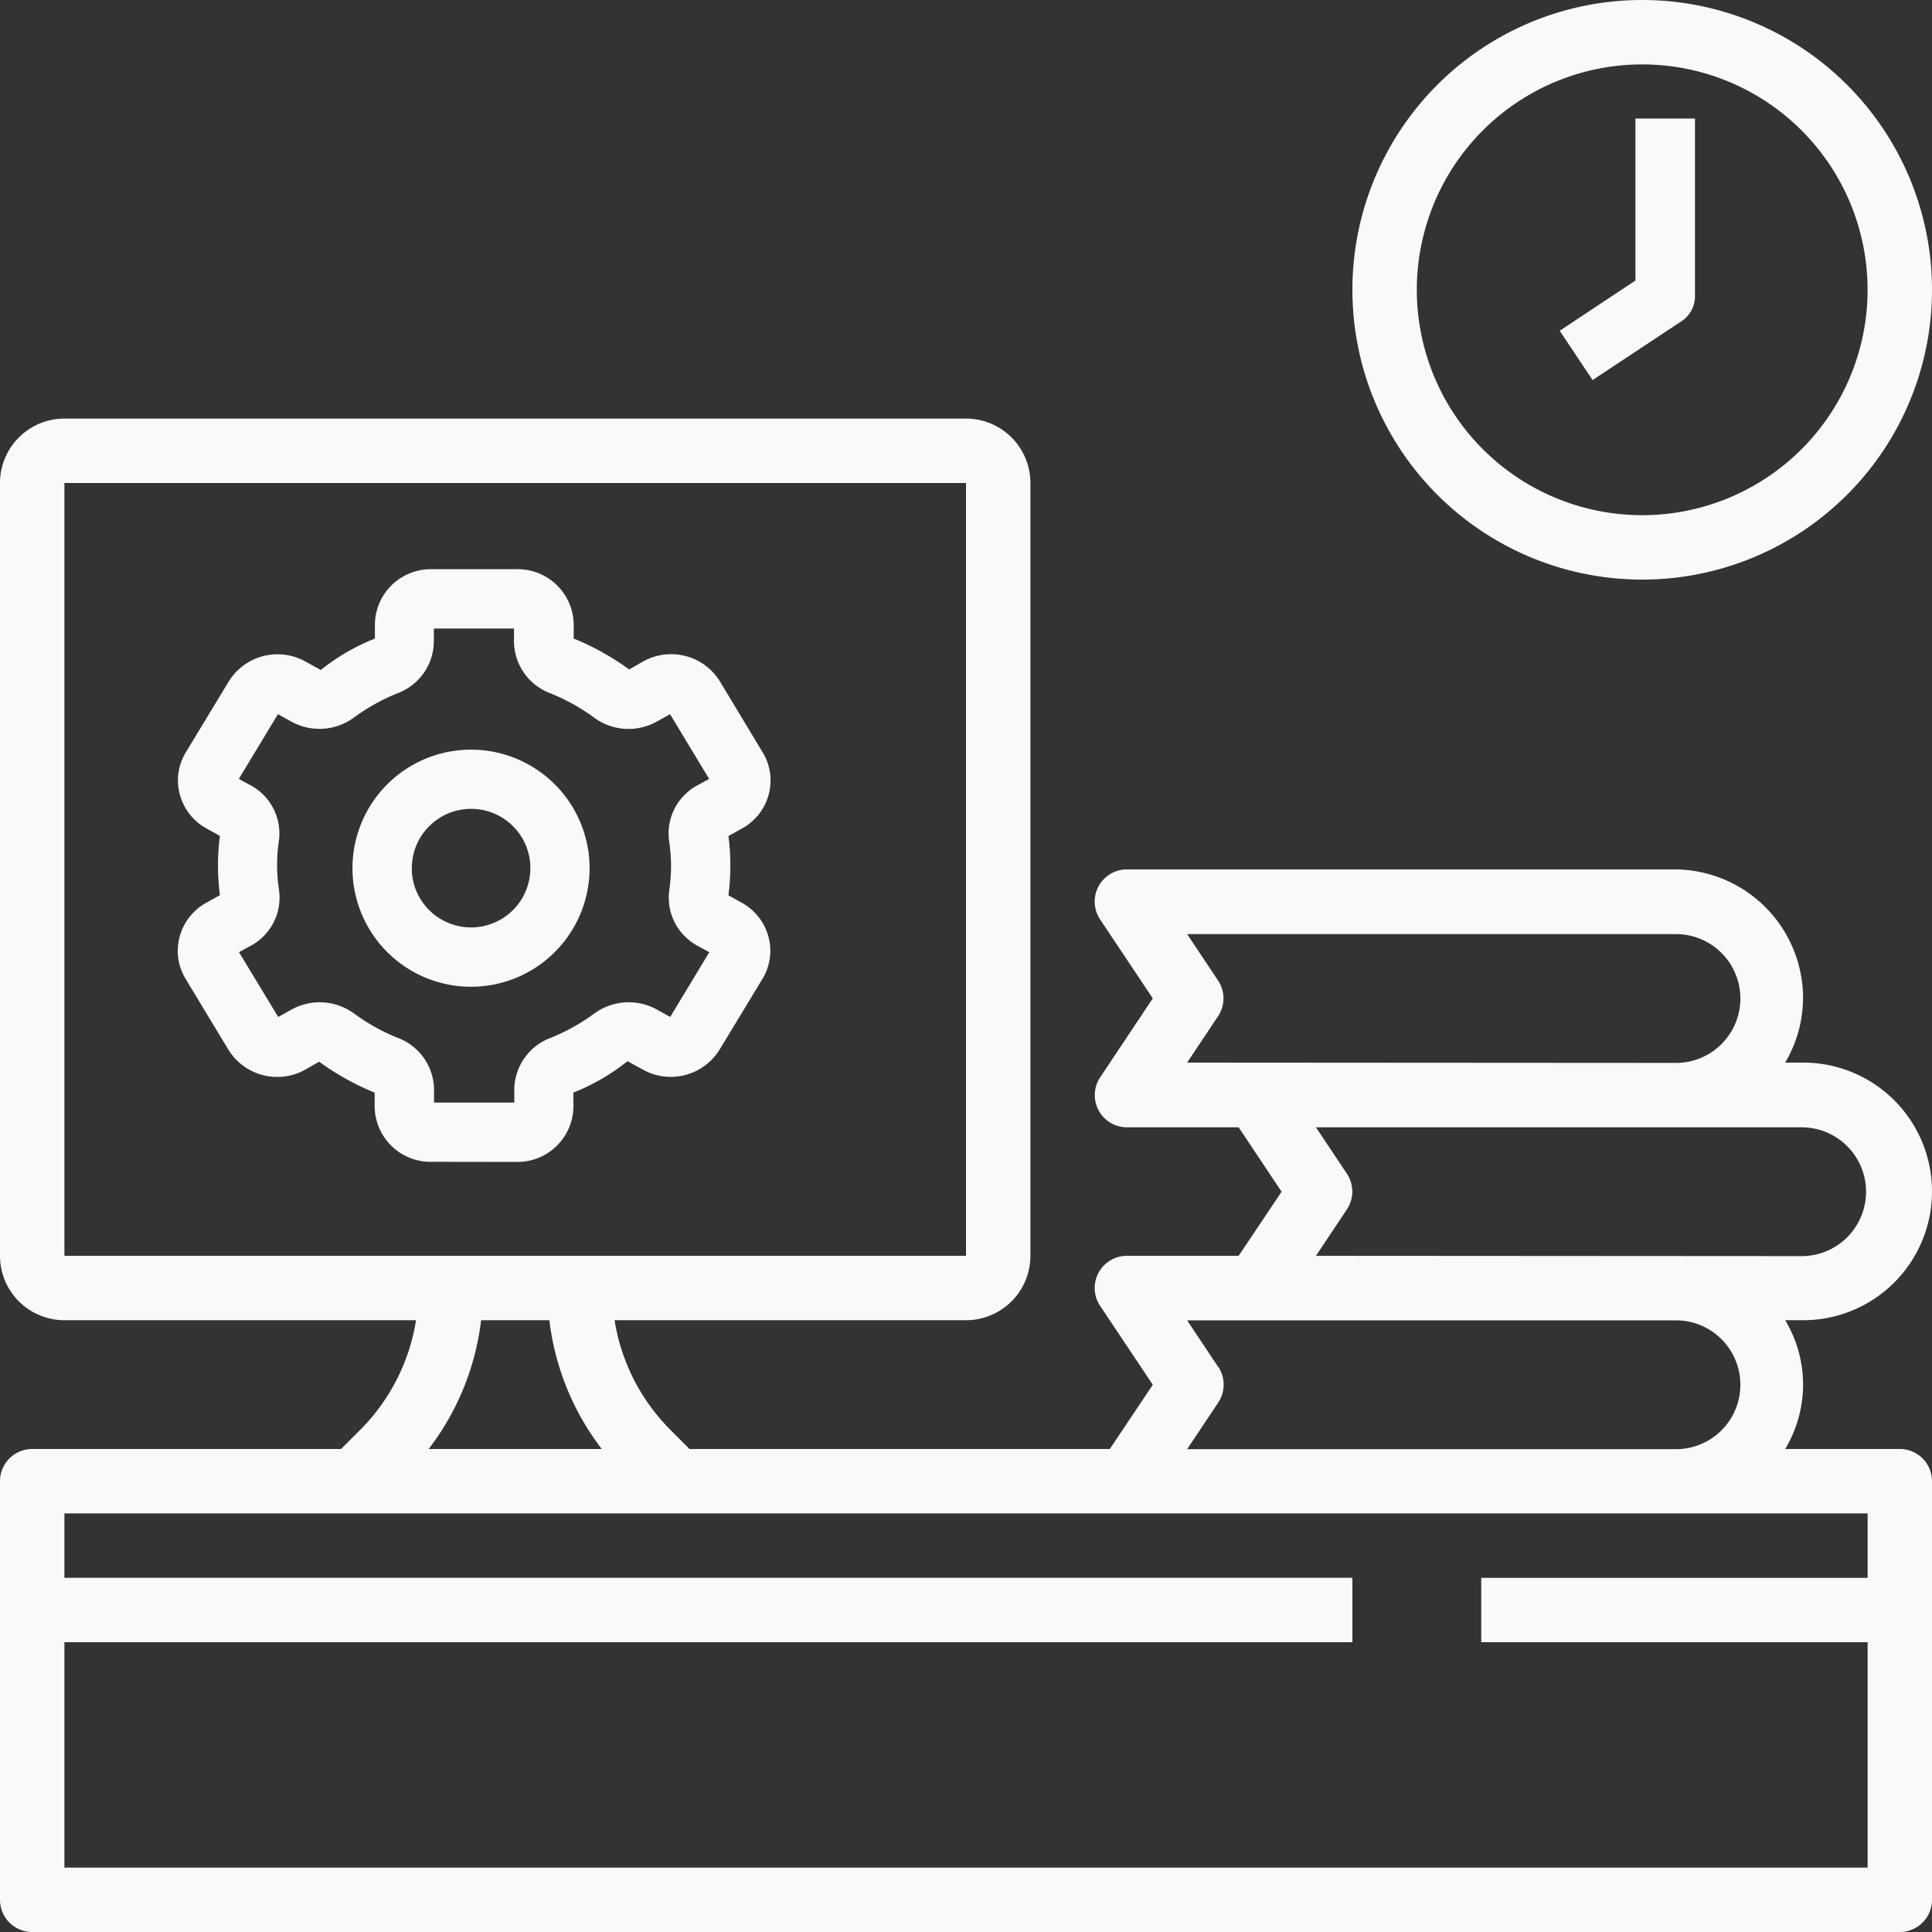 <svg xmlns="http://www.w3.org/2000/svg" width="50" height="50" viewBox="0 0 50 50">
  <rect x="0" y="0" width="50" height="50" fill="#333333" stroke="none"/>
  <g id="Group_580" data-name="Group 580" transform="translate(-1295 2829)">
    <g id="Group_448" data-name="Group 448" transform="translate(1293 -2831)">
      <path id="Path_199" data-name="Path 199" d="M16.781,34.34a1.447,1.447,0,0,0,1.457-1.43v-.365a5.446,5.446,0,0,0,1.4-.813l.407.224a1.484,1.484,0,0,0,1.973-.518L23.132,29.6a1.4,1.4,0,0,0,.153-1.091,1.423,1.423,0,0,0-.7-.882l-.335-.188a5.992,5.992,0,0,0,0-1.534l.341-.189a1.423,1.423,0,0,0,.7-.882,1.4,1.4,0,0,0-.153-1.091L22.027,21.9a1.483,1.483,0,0,0-1.974-.518l-.372.212a6.8,6.8,0,0,0-1.436-.8v-.364A1.447,1.447,0,0,0,16.781,19H14.557A1.447,1.447,0,0,0,13.1,20.43v.365a5.446,5.446,0,0,0-1.4.813l-.407-.224a1.484,1.484,0,0,0-1.973.518L8.205,23.742a1.4,1.4,0,0,0-.153,1.091,1.423,1.423,0,0,0,.7.882l.337.188a5.993,5.993,0,0,0,0,1.534l-.341.189a1.423,1.423,0,0,0-.7.882A1.4,1.4,0,0,0,8.2,29.6L9.312,31.44a1.485,1.485,0,0,0,1.974.518l.372-.212a6.8,6.8,0,0,0,1.436.8v.364a1.447,1.447,0,0,0,1.464,1.427ZM13.7,31.133a5.167,5.167,0,0,1-1.13-.628,1.506,1.506,0,0,0-1.611-.117l-.361.2L9.583,28.911l.307-.167a1.414,1.414,0,0,0,.731-1.427,4.551,4.551,0,0,1-.052-.647,4.462,4.462,0,0,1,.048-.65,1.416,1.416,0,0,0-.731-1.426l-.307-.167,1.012-1.675.361.2a1.507,1.507,0,0,0,1.611-.117,5.15,5.15,0,0,1,1.129-.627,1.443,1.443,0,0,0,.934-1.333v-.34H16.7v.34a1.444,1.444,0,0,0,.933,1.333,5.167,5.167,0,0,1,1.134.628,1.5,1.5,0,0,0,1.611.117l.361-.2,1.012,1.675-.307.167a1.414,1.414,0,0,0-.731,1.427,4.551,4.551,0,0,1,.052.647,4.462,4.462,0,0,1-.048.65,1.416,1.416,0,0,0,.731,1.426l.307.167-1.012,1.675-.361-.2a1.508,1.508,0,0,0-1.611.117,5.15,5.15,0,0,1-1.129.627,1.443,1.443,0,0,0-.934,1.333v.34H14.631v-.34a1.444,1.444,0,0,0-.933-1.333Z" transform="translate(-1.398 -2.269)" fill="#f8f9fb"/>
      <path id="Path_200" data-name="Path 200" d="M20.136,28.068a3.068,3.068,0,1,0-3.068,3.068A3.068,3.068,0,0,0,20.136,28.068Zm-4.6,0A1.534,1.534,0,1,1,17.068,29.6,1.534,1.534,0,0,1,15.534,28.068Z" transform="translate(-2.878 -3.599)" fill="#f8f9fb"/>
      <path id="Path_201" data-name="Path 201" d="M52,32.833A3.333,3.333,0,0,0,48.667,29.5H48.2a3.3,3.3,0,0,0,.463-1.667A3.333,3.333,0,0,0,45.333,24.5H31.167a.833.833,0,0,0-.693,1.3l1.36,2.038-1.358,2.037a.833.833,0,0,0,.692,1.3h2.888l1.112,1.667L34.056,34.5H31.167a.833.833,0,0,0-.693,1.3l1.36,2.037L30.722,39.5H19.845l-.488-.488a5.167,5.167,0,0,1-1.452-2.845H27A1.667,1.667,0,0,0,28.667,34.5v-20A1.667,1.667,0,0,0,27,12.833H3.667A1.667,1.667,0,0,0,2,14.5v20a1.667,1.667,0,0,0,1.667,1.667h9.1a5.167,5.167,0,0,1-1.452,2.845l-.488.488H2.833A.833.833,0,0,0,2,40.333V51.167A.833.833,0,0,0,2.833,52H51.167A.833.833,0,0,0,52,51.167V40.333a.833.833,0,0,0-.833-.833H48.2a3.229,3.229,0,0,0,0-3.333h.463A3.333,3.333,0,0,0,52,32.833ZM32.723,29.5l.8-1.2a.833.833,0,0,0,0-.925l-.8-1.2h12.61a1.667,1.667,0,1,1,0,3.333Zm.8,7.871-.8-1.2h12.61a1.667,1.667,0,1,1,0,3.333H32.723l.8-1.2A.833.833,0,0,0,33.527,37.371ZM3.667,34.5v-20H27v20Zm13.907,5h-4.48a6.788,6.788,0,0,0,1.357-3.333h1.767A6.788,6.788,0,0,0,17.573,39.5Zm32.76,1.667v1.667h-10V44.5h10v5.833H3.667V44.5H37V42.833H3.667V41.167ZM36.057,34.5l.8-1.2a.833.833,0,0,0,0-.925l-.8-1.2h12.61a1.667,1.667,0,0,1,0,3.333ZM44.5,17A7.5,7.5,0,1,0,37,9.5,7.5,7.5,0,0,0,44.5,17Zm0-13.333A5.833,5.833,0,1,1,38.667,9.5,5.833,5.833,0,0,1,44.5,3.667Z" transform="translate(0)" fill="#f8f9fb"/>
      <path id="Path_202" data-name="Path 202" d="M52.6,11.24a.767.767,0,0,0,.341-.638V6H51.4v4.192l-1.96,1.3.851,1.276Z" transform="translate(-7.075 -0.932)" fill="#f8f9fb"/>
    </g>
    <rect id="Rectangle_265" data-name="Rectangle 265" width="50" height="50" transform="translate(1295 -2829)" fill="none"/>
  </g>
</svg>
